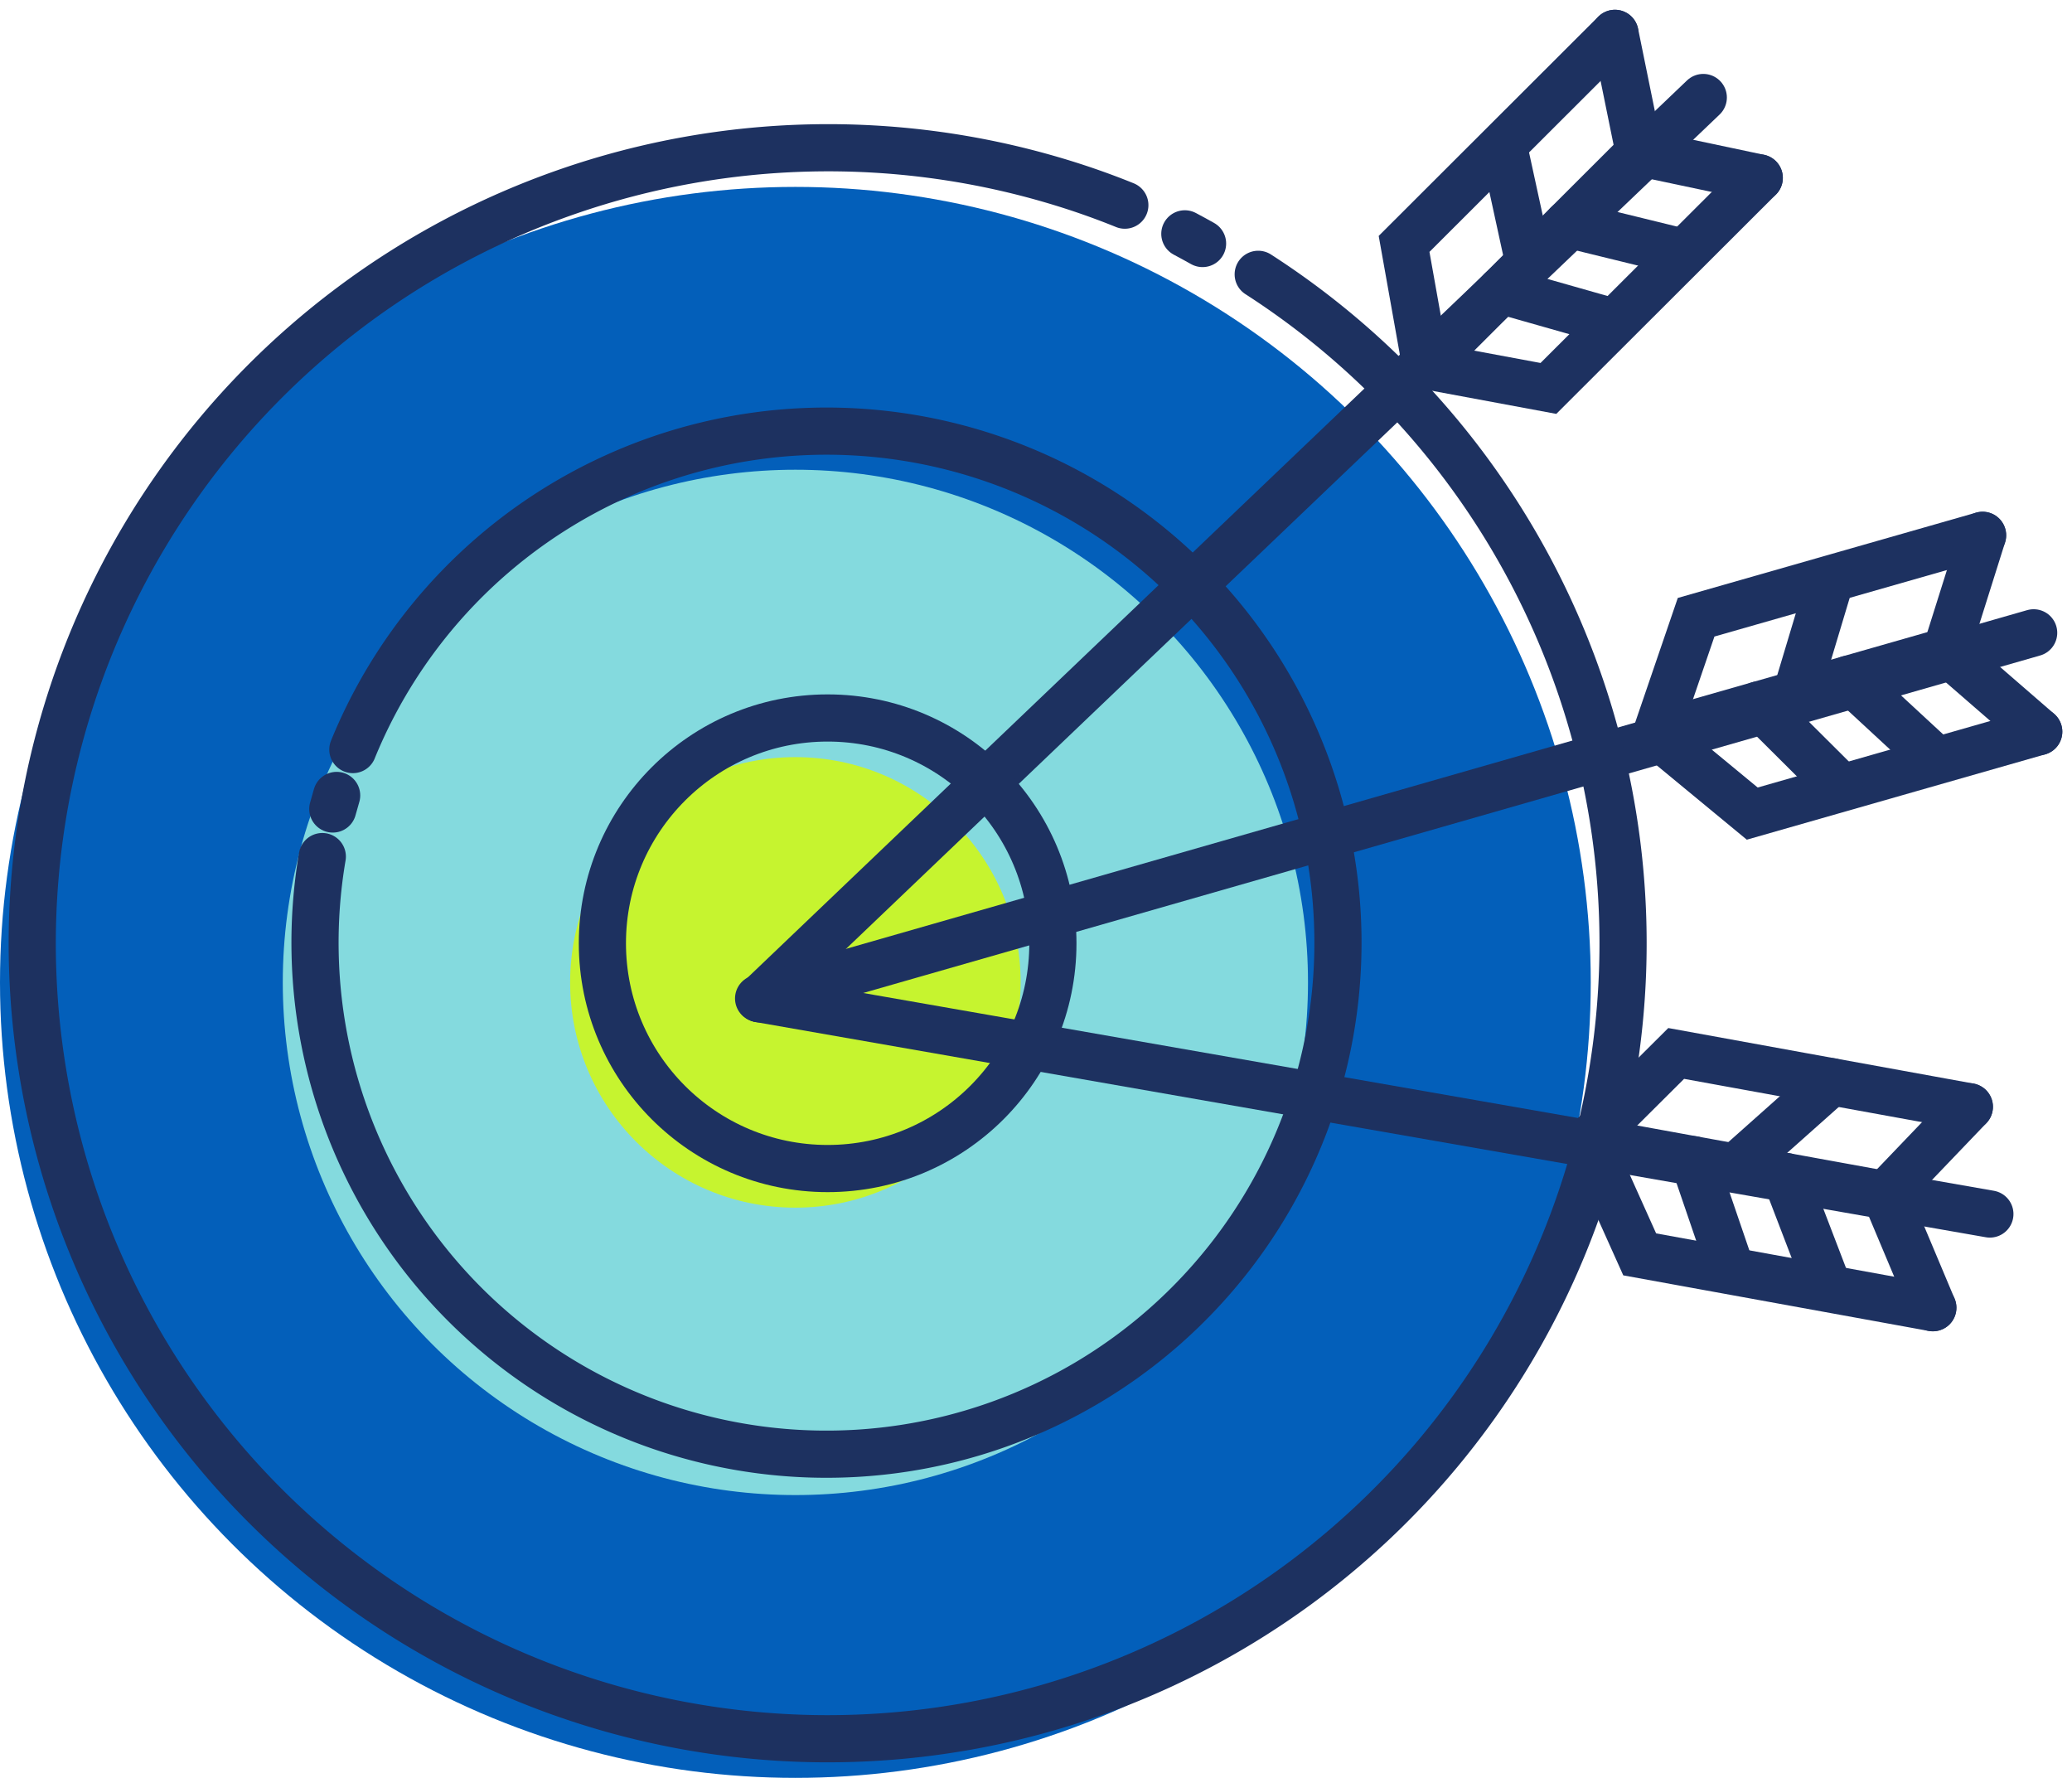 <?xml version="1.0" encoding="UTF-8"?>
<svg xmlns="http://www.w3.org/2000/svg" width="153.753" height="131.911" viewBox="0 0 153.753 131.911">
  <g id="Group_854" data-name="Group 854" transform="translate(-1415.166 -1948.781)">
    <g id="Group_781" data-name="Group 781" transform="translate(1431.112 -94.744)">
      <circle id="Ellipse_36" data-name="Ellipse 36" cx="59.021" cy="59.021" r="59.021" transform="translate(-15.946 2057.393)" fill="#035fba"></circle>
      <circle id="Ellipse_37" data-name="Ellipse 37" cx="38.038" cy="38.038" r="38.038" transform="translate(5.038 2078.377)" fill="#84dade"></circle>
      <circle id="Ellipse_38" data-name="Ellipse 38" cx="16.714" cy="16.714" r="16.714" transform="translate(26.36 2099.7)" fill="#c6f42f"></circle>
      <g id="Group_341" data-name="Group 341" transform="translate(-13.554 2046)">
        <line id="Line_11" data-name="Line 11" x2="91.294" y2="15.968" transform="translate(53.973 71.632)" fill="#00a14b" stroke="#1d3160" stroke-linecap="round" stroke-miterlimit="10" stroke-width="3.5"></line>
        <line id="Line_12" data-name="Line 12" x1="70.028" y2="66.873" transform="translate(53.973 4.759)" fill="#00a14b" stroke="#1d3160" stroke-linecap="round" stroke-miterlimit="10" stroke-width="3.5"></line>
        <line id="Line_13" data-name="Line 13" x1="94.616" y2="27.129" transform="translate(53.9 44.477)" fill="#00a14b" stroke="#1d3160" stroke-linecap="round" stroke-miterlimit="10" stroke-width="3.5"></line>
        <g id="Group_236" data-name="Group 236" transform="translate(115.489 75.687)">
          <path id="Path_121" data-name="Path 121" d="M232.269,587.9l-21.753-3.957-3.792-8.439,6.5-6.469,21.753,3.957" transform="translate(-206.723 -569.036)" fill="none" stroke="#1d3160" stroke-linecap="round" stroke-miterlimit="10" stroke-width="3.5"></path>
          <path id="Path_122" data-name="Path 122" d="M231.245,572.322l-6.24,6.517,3.528,8.391" transform="translate(-202.988 -568.364)" fill="none" stroke="#1d3160" stroke-linecap="round" stroke-miterlimit="10" stroke-width="3.5"></path>
          <line id="Line_14" data-name="Line 14" x1="21.753" y1="3.957" transform="translate(0.265 6.517)" fill="none" stroke="#1d3160" stroke-linecap="round" stroke-miterlimit="10" stroke-width="3.5"></line>
          <line id="Line_15" data-name="Line 15" x1="7.05" y2="6.273" transform="translate(10.987 2.098)" fill="none" stroke="#1d3160" stroke-linecap="round" stroke-miterlimit="10" stroke-width="3.5"></line>
          <line id="Line_16" data-name="Line 16" x2="3.153" y2="8.226" transform="translate(14.627 9.13)" fill="none" stroke="#1d3160" stroke-linecap="round" stroke-miterlimit="10" stroke-width="3.5"></line>
          <line id="Line_17" data-name="Line 17" x2="2.718" y2="7.953" transform="translate(7.782 7.885)" fill="none" stroke="#1d3160" stroke-linecap="round" stroke-miterlimit="10" stroke-width="3.5"></line>
        </g>
        <g id="Group_237" data-name="Group 237" transform="translate(120.498 37.244)">
          <path id="Path_123" data-name="Path 123" d="M239.276,551.683l-21.258,6.079-7.136-5.889,2.97-8.68,21.258-6.079" transform="translate(-210.882 -537.115)" fill="none" stroke="#1d3160" stroke-linecap="round" stroke-miterlimit="10" stroke-width="3.5"></path>
          <path id="Path_124" data-name="Path 124" d="M231.459,537.115l-2.711,8.606,6.877,5.963" transform="translate(-207.231 -537.115)" fill="none" stroke="#1d3160" stroke-linecap="round" stroke-miterlimit="10" stroke-width="3.5"></path>
          <line id="Line_18" data-name="Line 18" x1="21.258" y2="6.079" transform="translate(0.259 8.606)" fill="none" stroke="#1d3160" stroke-linecap="round" stroke-miterlimit="10" stroke-width="3.5"></line>
          <path id="Path_125" data-name="Path 125" d="M224.889,545.139" transform="translate(-208.02 -535.475)" fill="none" stroke="#1d3160" stroke-linecap="round" stroke-miterlimit="10" stroke-width="3.5"></path>
          <path id="Path_126" data-name="Path 126" d="M226.946,538.274" transform="translate(-207.6 -536.878)" fill="none" stroke="#1d3160" stroke-linecap="round" stroke-miterlimit="10" stroke-width="3.5"></path>
          <line id="Line_19" data-name="Line 19" x1="2.442" y2="8.132" transform="translate(10.467 3.41)" fill="none" stroke="#1d3160" stroke-linecap="round" stroke-miterlimit="10" stroke-width="3.5"></line>
          <path id="Path_127" data-name="Path 127" d="M215.1,547.9" transform="translate(-210.02 -534.912)" fill="none" stroke="#1d3160" stroke-linecap="round" stroke-miterlimit="10" stroke-width="3.5"></path>
          <path id="Path_128" data-name="Path 128" d="M217.2,541.205" transform="translate(-209.592 -536.279)" fill="none" stroke="#1d3160" stroke-linecap="round" stroke-miterlimit="10" stroke-width="3.5"></path>
          <line id="Line_20" data-name="Line 20" x2="6.468" y2="5.981" transform="translate(14.294 10.671)" fill="none" stroke="#1d3160" stroke-linecap="round" stroke-miterlimit="10" stroke-width="3.5"></line>
          <line id="Line_21" data-name="Line 21" x2="5.958" y2="5.929" transform="translate(7.605 12.584)" fill="none" stroke="#1d3160" stroke-linecap="round" stroke-miterlimit="10" stroke-width="3.5"></line>
        </g>
        <g id="Group_238" data-name="Group 238" transform="translate(101.801 0)">
          <path id="Path_129" data-name="Path 129" d="M221.711,516.913l-15.646,15.622-9.1-1.692-1.61-9.031L211,506.19" transform="translate(-195.358 -506.19)" fill="none" stroke="#1d3160" stroke-linecap="round" stroke-miterlimit="10" stroke-width="3.5"></path>
          <path id="Path_130" data-name="Path 130" d="M208.35,506.19l1.8,8.841,8.906,1.882" transform="translate(-192.704 -506.19)" fill="none" stroke="#1d3160" stroke-linecap="round" stroke-miterlimit="10" stroke-width="3.5"></path>
          <line id="Line_22" data-name="Line 22" x1="15.646" y2="15.622" transform="translate(1.801 8.841)" fill="none" stroke="#1d3160" stroke-linecap="round" stroke-miterlimit="10" stroke-width="3.5"></line>
          <path id="Path_131" data-name="Path 131" d="M206.9,516.17" transform="translate(-193.001 -504.151)" fill="none" stroke="#1d3160" stroke-linecap="round" stroke-miterlimit="10" stroke-width="3.5"></path>
          <path id="Path_132" data-name="Path 132" d="M205.367,509.169" transform="translate(-193.313 -505.581)" fill="none" stroke="#1d3160" stroke-linecap="round" stroke-miterlimit="10" stroke-width="3.5"></path>
          <line id="Line_23" data-name="Line 23" x2="1.806" y2="8.296" transform="translate(7.399 8.469)" fill="none" stroke="#1d3160" stroke-linecap="round" stroke-miterlimit="10" stroke-width="3.5"></line>
          <path id="Path_133" data-name="Path 133" d="M199.668,523.328" transform="translate(-194.478 -502.688)" fill="none" stroke="#1d3160" stroke-linecap="round" stroke-miterlimit="10" stroke-width="3.5"></path>
          <path id="Path_134" data-name="Path 134" d="M198.261,516.458" transform="translate(-194.765 -504.092)" fill="none" stroke="#1d3160" stroke-linecap="round" stroke-miterlimit="10" stroke-width="3.5"></path>
          <line id="Line_24" data-name="Line 24" x2="8.557" y2="2.096" transform="translate(12.131 14.149)" fill="none" stroke="#1d3160" stroke-linecap="round" stroke-miterlimit="10" stroke-width="3.5"></line>
          <line id="Line_25" data-name="Line 25" x2="8.085" y2="2.297" transform="translate(7.208 19.065)" fill="none" stroke="#1d3160" stroke-linecap="round" stroke-miterlimit="10" stroke-width="3.5"></line>
        </g>
        <g id="Group_586" data-name="Group 586" transform="translate(0 8.489)">
          <path id="Path_651" data-name="Path 651" d="M9865.026,1040.371A59.024,59.024,0,1,1,9774.052,1090h0a59.068,59.068,0,0,1,75.738-56.62q2.726.8,5.338,1.858" transform="translate(-9774.052 -1030.981)" fill="none" stroke="#1d3160" stroke-linecap="round" stroke-width="3.5"></path>
          <path id="Path_651-2" data-name="Path 651" d="M9915.113,1041.514q.662.351,1.315.718" transform="translate(-9829.584 -1035.128)" fill="none" stroke="#1d3160" stroke-linecap="round" stroke-width="3.5"></path>
          <path id="Ellipse_40" data-name="Ellipse 40" d="M9810.835,1111.241q.136-.506.286-1.006" transform="translate(-9788.532 -1062.181)" fill="none" stroke="#1d3160" stroke-linecap="round" stroke-miterlimit="10" stroke-width="3.5"></path>
          <path id="Ellipse_40-2" data-name="Ellipse 40" d="M9811.469,1089.255a37.954,37.954,0,1,1-2.267,7.941" transform="translate(-9787.677 -1044.605)" fill="none" stroke="#1d3160" stroke-linecap="round" stroke-miterlimit="10" stroke-width="3.5"></path>
          <circle id="Ellipse_41" data-name="Ellipse 41" cx="16.715" cy="16.715" r="16.715" transform="translate(42.308 42.307)" fill="none" stroke="#1d3160" stroke-miterlimit="10" stroke-width="3.5"></circle>
        </g>
      </g>
    </g>
  </g>
</svg>
